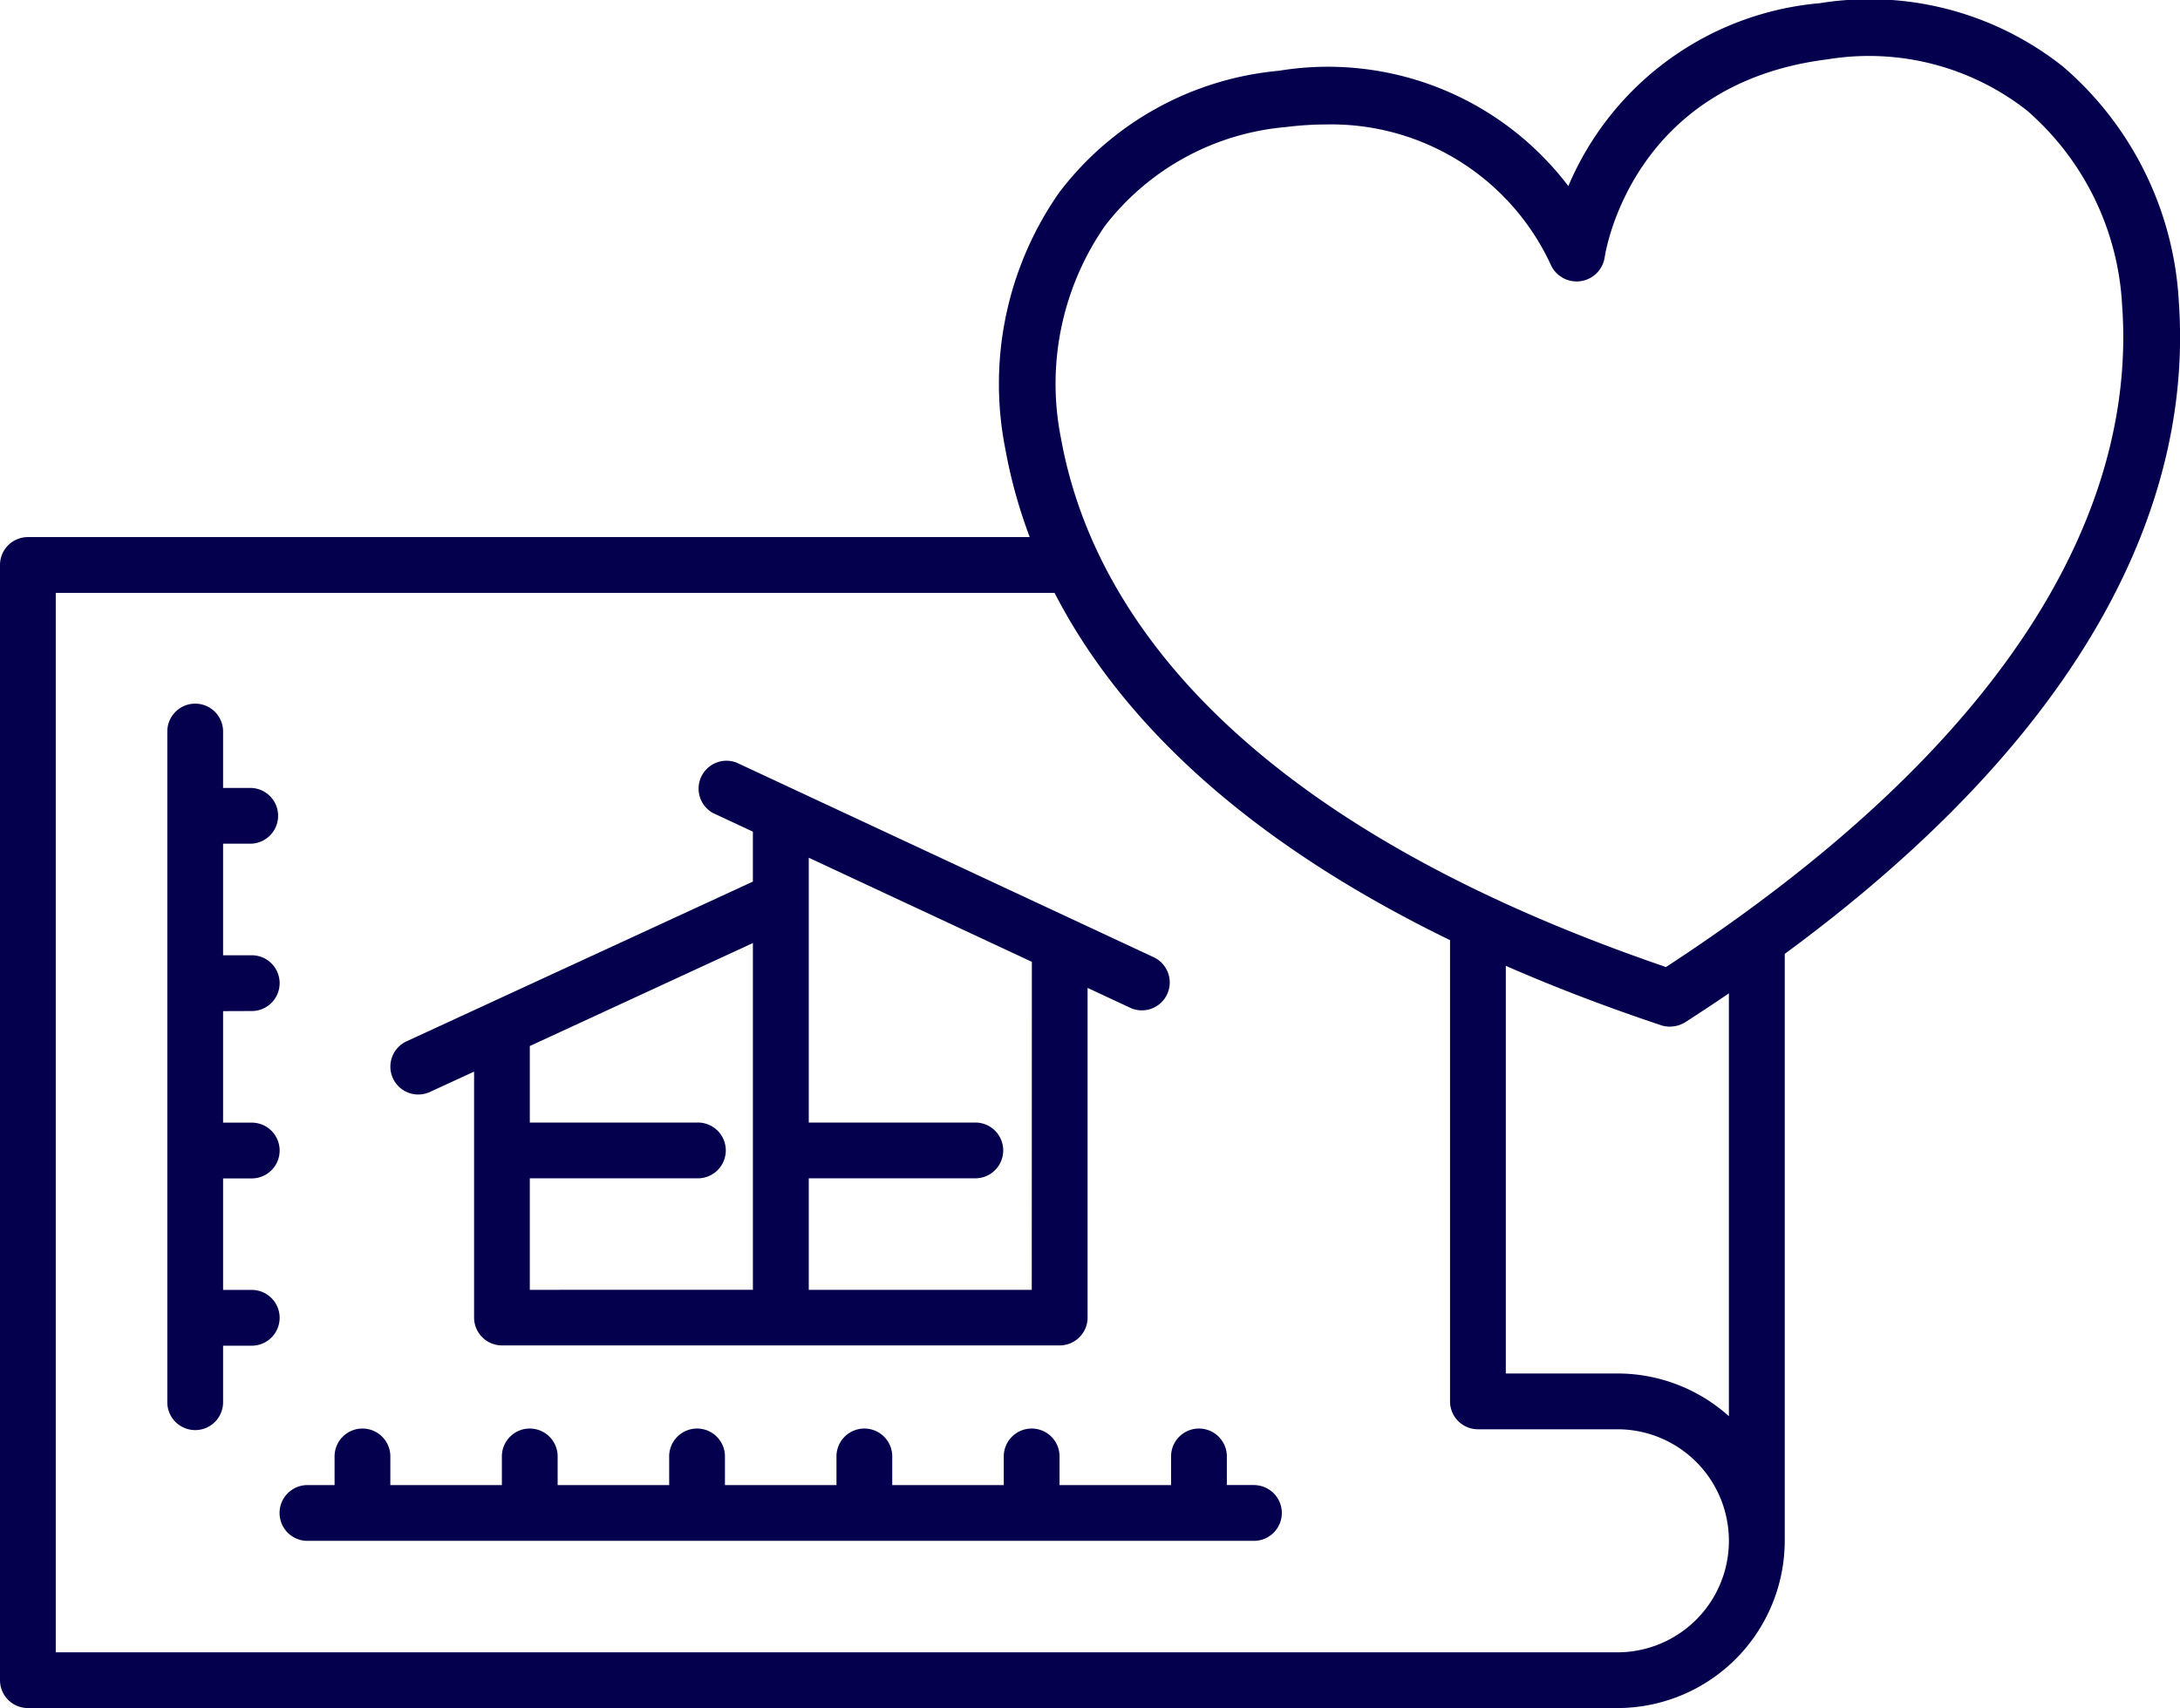 <?xml version="1.0" encoding="UTF-8"?>
<svg xmlns="http://www.w3.org/2000/svg" xmlns:xlink="http://www.w3.org/1999/xlink" width="103.71" height="81.27" viewBox="0 0 103.71 81.27">
  <defs>
    <style>
      .cls-1 {
        fill: #04004e;
      }

      .cls-2 {
        clip-path: url(#clip-path);
      }
    </style>
    <clipPath id="clip-path">
      <rect id="Rectangle_1052" data-name="Rectangle 1052" class="cls-1" width="103.71" height="81.27" transform="translate(0 0)"></rect>
    </clipPath>
  </defs>
  <g id="Group_1225" data-name="Group 1225" transform="translate(0 -0.001)">
    <g id="Group_1224" data-name="Group 1224" class="cls-2" transform="translate(0 0.001)">
      <path id="Path_1056" data-name="Path 1056" class="cls-1" d="M298.875,520.691l-19.9-9.286a1.327,1.327,0,0,0-1.122,2.4l1.888.881v2.375l-16.475,7.6a1.326,1.326,0,1,0,1.112,2.409l2.1-.967v11.7a1.327,1.327,0,0,0,1.327,1.327h26.532a1.327,1.327,0,0,0,1.327-1.327V522.119l2.092.976a1.327,1.327,0,0,0,1.122-2.4Zm-29.746,10.488h7.96a1.327,1.327,0,1,0,0-2.653h-7.96v-3.641l10.613-4.9v16.5H269.129Zm23.879,5.306H282.4v-5.306h7.96a1.327,1.327,0,0,0,0-2.653H282.4v-12.6l10.613,4.953Z" transform="translate(-243.924 -475.115)"></path>
      <path id="Path_1057" data-name="Path 1057" class="cls-1" d="M233.932,963.823H232.6V962.5a1.327,1.327,0,1,0-2.653,0v1.327h-5.306V962.5a1.327,1.327,0,1,0-2.653,0v1.327h-5.306V962.5a1.327,1.327,0,1,0-2.653,0v1.327h-5.306V962.5a1.327,1.327,0,1,0-2.653,0v1.327h-5.306V962.5a1.327,1.327,0,1,0-2.653,0v1.327h-5.306V962.5a1.327,1.327,0,1,0-2.653,0v1.327h-1.327a1.327,1.327,0,0,0,0,2.653h45.1a1.327,1.327,0,0,0,0-2.653" transform="translate(-174.235 -893.166)"></path>
      <path id="Path_1058" data-name="Path 1058" class="cls-1" d="M116.48,488.262a1.327,1.327,0,1,0,0-2.653h-1.327V480.3h1.327a1.327,1.327,0,0,0,0-2.653h-1.327V475a1.327,1.327,0,1,0-2.653,0v31.838a1.327,1.327,0,1,0,2.653,0v-2.653h1.327a1.327,1.327,0,1,0,0-2.653h-1.327v-5.306h1.327a1.327,1.327,0,1,0,0-2.653h-1.327v-5.306Z" transform="translate(-104.54 -440.157)"></path>
      <path id="Path_1059" data-name="Path 1059" class="cls-1" d="M716.695,6.148A13.971,13.971,0,0,0,704.757,15.3a13.973,13.973,0,0,0-13.823-5.928,14.4,14.4,0,0,0-10.158,5.613,15.465,15.465,0,0,0-2.492,11.892c1.469,8.129,8.024,19.427,30.9,27.084a.93.93,0,0,0,.794-.1C730.273,40.8,733.844,28.24,733.267,20a15.464,15.464,0,0,0-5.343-10.913A14.4,14.4,0,0,0,716.7,6.147Zm14.727,13.982c.539,7.693-2.867,19.458-22.068,31.934C687.672,44.7,681.474,34.134,680.1,26.545a13.611,13.611,0,0,1,2.162-10.469,12.6,12.6,0,0,1,8.9-4.873c9.585-1.2,12.9,6.449,13.031,6.773a.924.924,0,0,0,.968.564.936.936,0,0,0,.8-.783c.052-.35,1.377-8.577,10.962-9.775a12.6,12.6,0,0,1,9.824,2.533,13.613,13.613,0,0,1,4.673,9.614Z" transform="translate(-630.038 -5.579)"></path>
      <path id="Path_1060" data-name="Path 1060" class="cls-1" d="M703.909,48.851a1.371,1.371,0,0,1-.428-.069c-23.08-7.723-29.7-19.169-31.189-27.412A15.889,15.889,0,0,1,674.86,9.152a14.81,14.81,0,0,1,10.447-5.783,14.355,14.355,0,0,1,13.768,5.487A14.343,14.343,0,0,1,711,.157h0l.068-.008A14.811,14.811,0,0,1,722.62,3.18a15.889,15.889,0,0,1,5.5,11.212c.585,8.355-3.013,21.078-23.479,34.245a1.365,1.365,0,0,1-.563.2,1.342,1.342,0,0,1-.166.01M687.55,4.075a17.216,17.216,0,0,0-2.138.137,13.982,13.982,0,0,0-9.868,5.443,15.038,15.038,0,0,0-2.416,11.565c1.449,8.017,7.937,19.166,30.622,26.757a.5.5,0,0,0,.431-.055c20.115-12.942,23.659-25.345,23.09-33.471a15.038,15.038,0,0,0-5.19-10.615A13.968,13.968,0,0,0,711.23.983l-.057.008A13.565,13.565,0,0,0,699.58,9.869l-.284.754-.461-.66A13.419,13.419,0,0,0,687.55,4.075m16.288,42.878-.2-.066C681.751,39.451,675.5,28.729,674.11,21.043a14.036,14.036,0,0,1,2.238-10.8A13.01,13.01,0,0,1,685.535,5.2c9.907-1.239,13.334,6.693,13.475,7.031a.5.5,0,0,0,.524.306h.013a.513.513,0,0,0,.421-.422c.054-.364,1.435-8.9,11.329-10.135a13.011,13.011,0,0,1,10.147,2.626,13.964,13.964,0,0,1,4.795,9.518h0l.028.395c.546,7.791-2.873,19.722-22.26,32.32ZM687.572,5.923a15.563,15.563,0,0,0-1.932.124,12.183,12.183,0,0,0-8.608,4.7,13.187,13.187,0,0,0-2.087,10.142c1.345,7.439,7.433,17.825,28.775,25.125,18.786-12.263,22.2-23.771,21.712-31.314l-.009-.122A13.187,13.187,0,0,0,720.9,5.265a12.182,12.182,0,0,0-9.5-2.439c-9.262,1.158-10.545,9.08-10.595,9.416a1.35,1.35,0,0,1-2.582.319,11.508,11.508,0,0,0-10.654-6.638" transform="translate(-624.464 -0.002)"></path>
      <path id="Path_1061" data-name="Path 1061" class="cls-1" d="M82.249,382.454V403a7.929,7.929,0,0,0-5.306-2.032H71.636V381.052q-1.378-.61-2.653-1.238v22.481a1.327,1.327,0,0,0,1.327,1.327h6.633a5.306,5.306,0,1,1,0,10.613H2.653v-50.41H50.775a24.9,24.9,0,0,1-1.2-2.653H1.327A1.327,1.327,0,0,0,0,362.5V415.56a1.327,1.327,0,0,0,1.327,1.327H76.946a7.968,7.968,0,0,0,7.96-7.96V380.57q-1.272.939-2.657,1.884" transform="translate(0 -335.617)"></path>
    </g>
  </g>
</svg>
